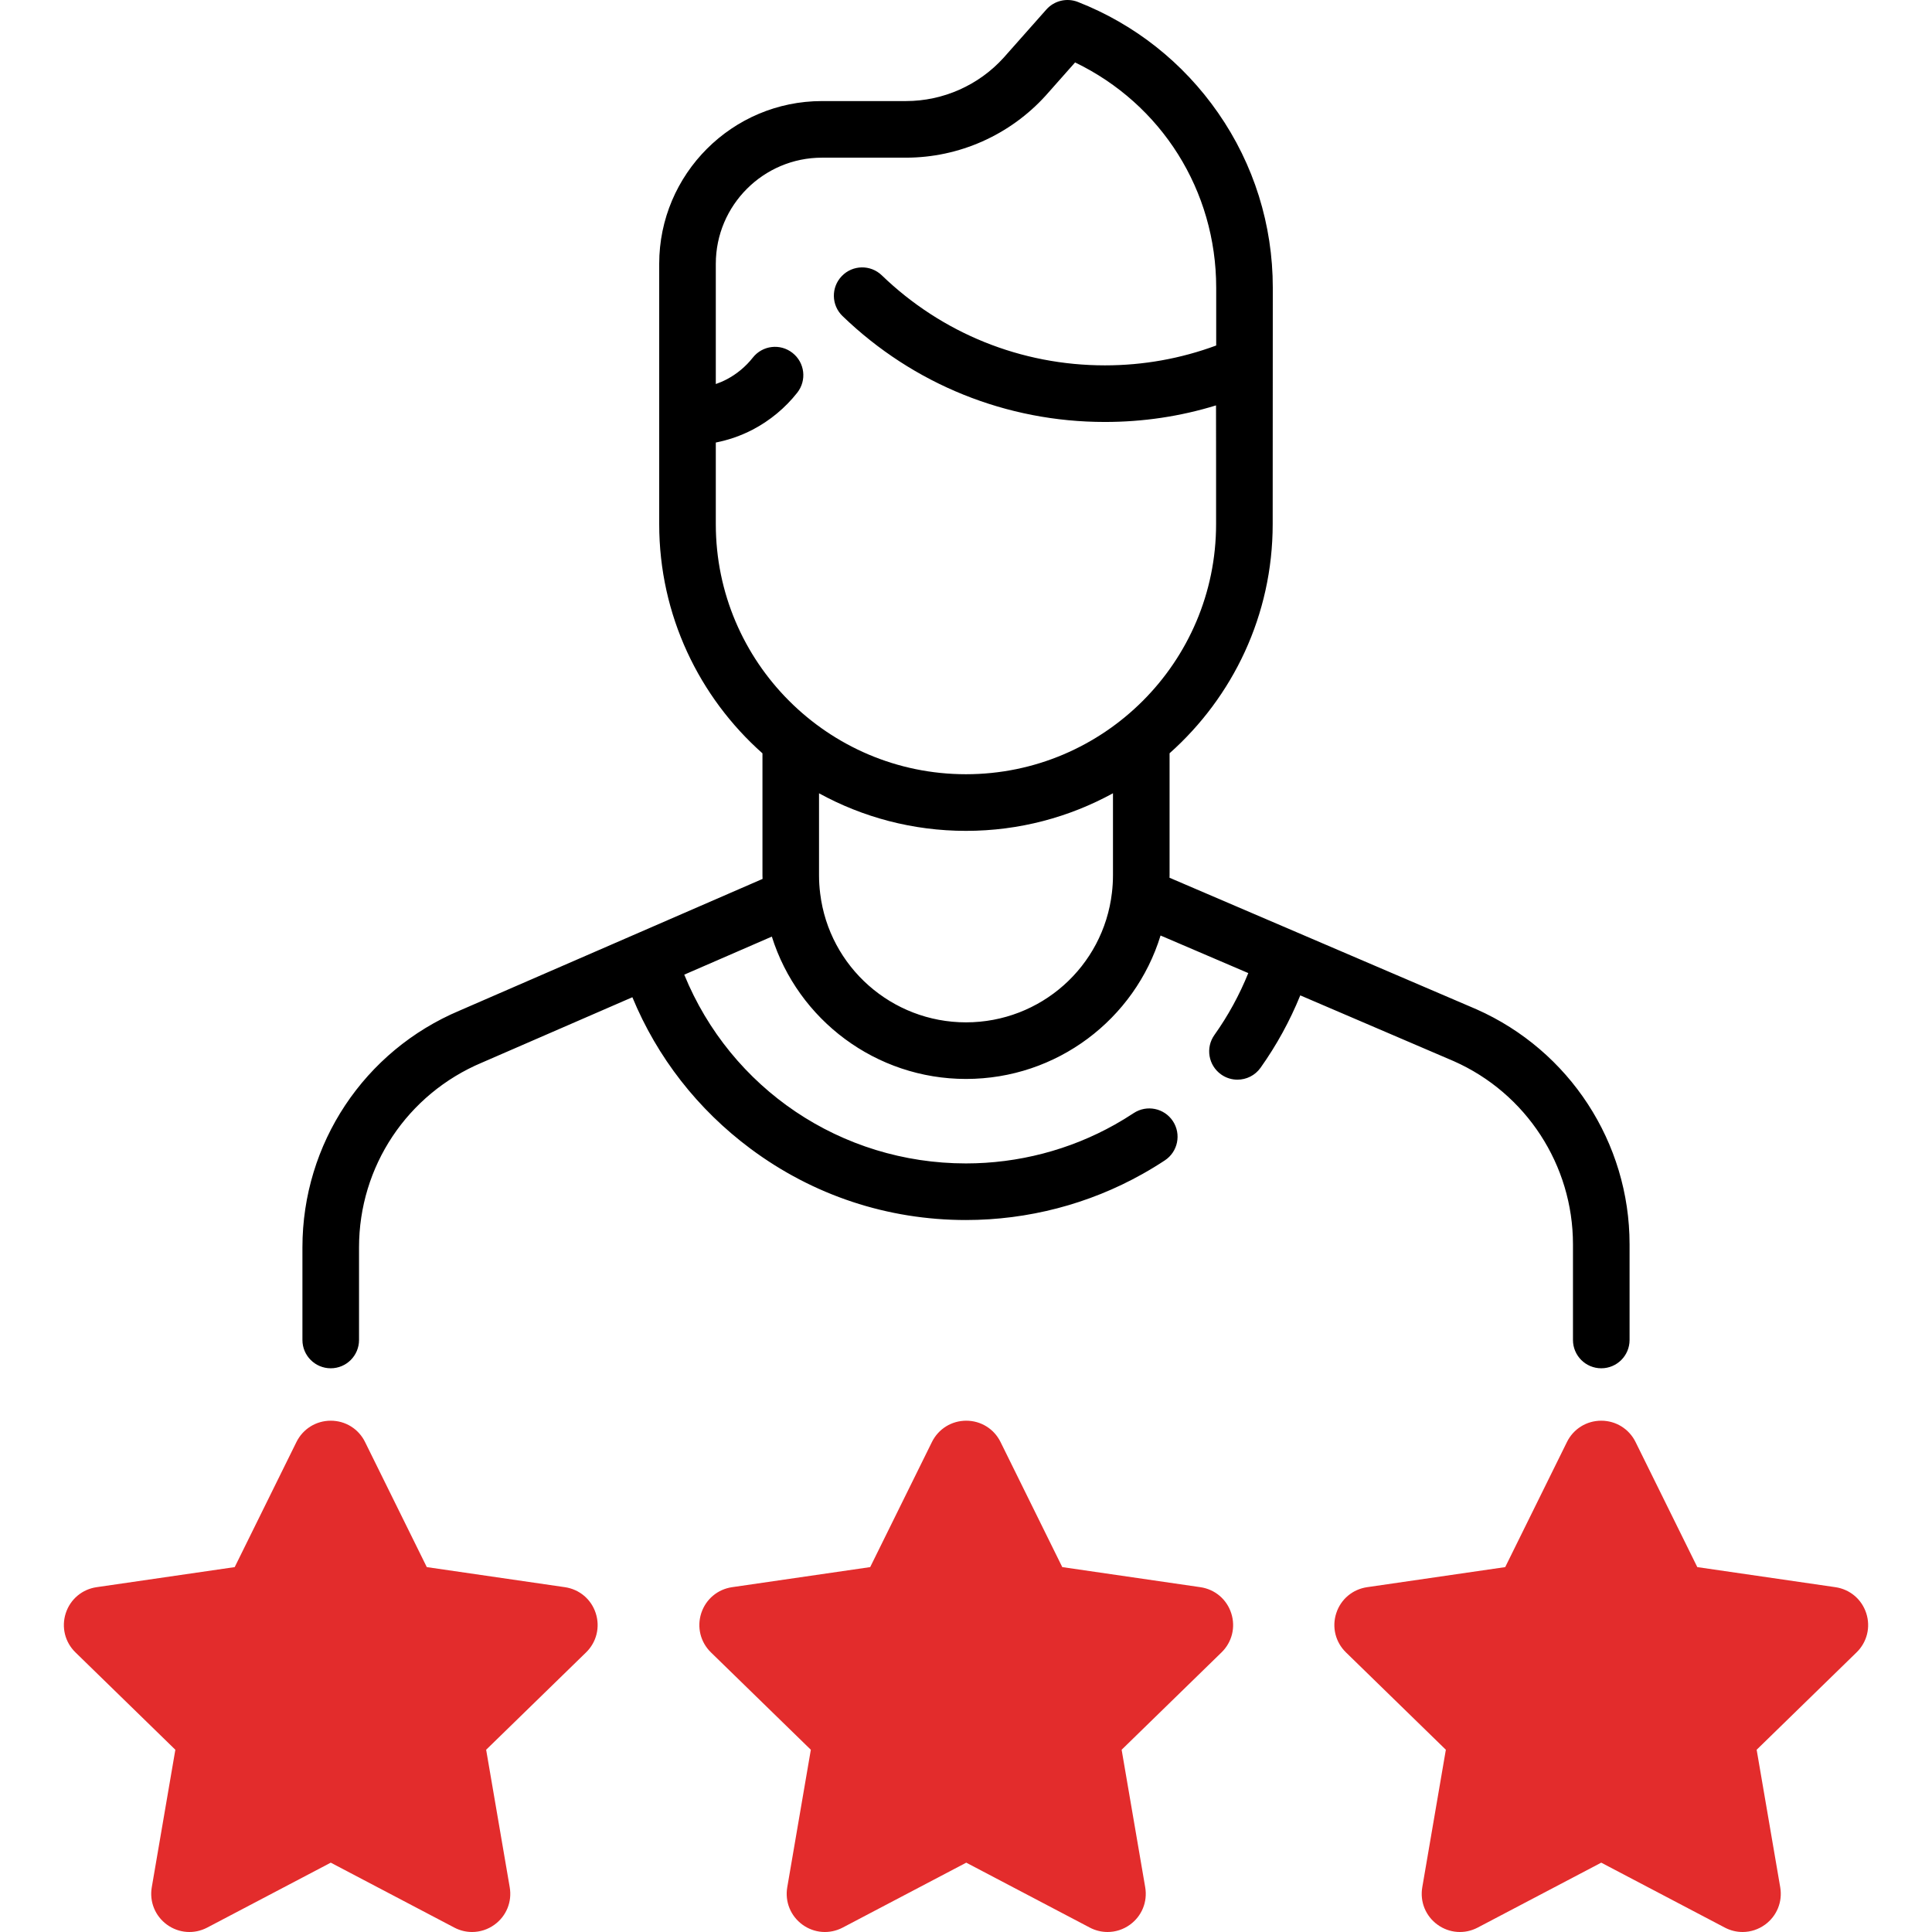 <?xml version="1.0" encoding="UTF-8"?> <svg xmlns="http://www.w3.org/2000/svg" width="54" height="54" viewBox="0 0 54 54" fill="none"> <g clip-path="url(#clip0)"> <path d="M40.634 29.66C42.657 30.556 43.965 32.565 43.965 34.778V37.453C43.965 37.89 44.319 38.244 44.756 38.244C45.193 38.244 45.547 37.89 45.547 37.453V34.778C45.547 31.94 43.87 29.363 41.266 28.209L32.688 24.533C32.688 24.512 32.69 24.49 32.69 24.468V21.054C34.456 19.483 35.572 17.195 35.572 14.65L35.575 8.041C35.575 6.283 35.046 4.593 34.046 3.154C33.069 1.748 31.714 0.676 30.126 0.054C29.817 -0.066 29.466 0.018 29.246 0.266L28.053 1.612C27.356 2.383 26.36 2.825 25.321 2.825H22.974C20.466 2.825 18.425 4.866 18.425 7.374V11.65V11.65C18.425 11.65 18.425 11.65 18.425 11.65V14.65C18.425 17.196 19.542 19.485 21.311 21.056V24.468C21.311 24.501 21.313 24.534 21.314 24.566L12.849 28.245C10.179 29.369 8.453 31.967 8.453 34.864V37.453C8.453 37.89 8.808 38.244 9.244 38.244C9.681 38.244 10.035 37.89 10.035 37.453V34.864C10.035 32.605 11.381 30.58 13.471 29.7L17.675 27.873C18.369 29.553 19.499 31.006 20.979 32.108C22.73 33.411 24.811 34.1 26.999 34.1C28.729 34.1 30.436 33.655 31.935 32.812C32.146 32.694 32.356 32.566 32.559 32.432C32.923 32.191 33.023 31.7 32.782 31.335C32.541 30.971 32.051 30.871 31.686 31.112C31.515 31.225 31.338 31.333 31.16 31.433C29.897 32.143 28.458 32.518 26.999 32.518C23.506 32.518 20.426 30.425 19.125 27.242L21.573 26.178C22.304 28.505 24.482 30.157 27 30.157C29.537 30.157 31.718 28.492 32.438 26.148L34.89 27.198C34.643 27.808 34.327 28.388 33.943 28.928C33.69 29.284 33.774 29.778 34.13 30.031C34.269 30.13 34.429 30.177 34.587 30.177C34.835 30.177 35.079 30.061 35.233 29.844C35.682 29.212 36.053 28.534 36.343 27.821L40.634 29.66ZM20.007 14.65V12.369C20.366 12.298 20.714 12.177 21.037 12.009C21.517 11.759 21.948 11.402 22.284 10.975C22.554 10.631 22.495 10.134 22.151 9.864C21.808 9.593 21.311 9.653 21.041 9.996C20.843 10.248 20.589 10.458 20.307 10.605C20.206 10.658 20.105 10.7 20.007 10.734V7.374C20.007 5.738 21.338 4.407 22.974 4.407H25.321C26.806 4.407 28.23 3.775 29.232 2.667L30.049 1.745C32.462 2.909 33.993 5.324 33.993 8.041V9.657C33.001 10.024 31.956 10.212 30.883 10.212C28.544 10.212 26.33 9.319 24.647 7.696C24.333 7.392 23.832 7.401 23.529 7.716C23.225 8.03 23.234 8.531 23.549 8.834C25.528 10.743 28.133 11.794 30.883 11.794C31.947 11.794 32.988 11.639 33.988 11.331C33.991 11.378 33.99 14.65 33.99 14.65C33.99 18.505 30.854 21.64 26.999 21.64C23.144 21.64 20.007 18.505 20.007 14.65ZM27 28.575C24.927 28.575 23.175 27.027 22.924 24.973C22.903 24.806 22.892 24.637 22.892 24.468V22.173C24.113 22.842 25.512 23.223 26.999 23.223C28.487 23.223 29.887 22.841 31.108 22.172V24.468C31.108 24.628 31.098 24.79 31.079 24.95C30.839 27.017 29.086 28.575 27 28.575Z" fill="black"></path> <path d="M33.55 44.362L29.691 43.801L27.965 40.304C27.784 39.937 27.416 39.709 27.007 39.709C26.597 39.709 26.23 39.937 26.048 40.304L24.322 43.801L20.463 44.362C20.057 44.421 19.727 44.699 19.6 45.089C19.474 45.479 19.577 45.899 19.871 46.185L22.663 48.906L22.004 52.75C21.935 53.154 22.098 53.554 22.429 53.795C22.761 54.036 23.192 54.067 23.555 53.876L27.007 52.062L30.459 53.876C30.616 53.959 30.787 54 30.957 54C31.177 54 31.397 53.931 31.584 53.795C31.916 53.554 32.078 53.154 32.009 52.75L31.35 48.906L34.142 46.185C34.436 45.899 34.54 45.479 34.413 45.089C34.287 44.699 33.956 44.421 33.55 44.362Z" fill="#E32C2C"></path> <path d="M15.788 44.362L11.929 43.801L10.203 40.304C10.022 39.937 9.655 39.709 9.245 39.709C8.835 39.709 8.468 39.937 8.286 40.304L6.56 43.801L2.701 44.362C2.295 44.421 1.965 44.699 1.838 45.089C1.712 45.479 1.815 45.899 2.109 46.185L4.901 48.906L4.242 52.75C4.173 53.154 4.336 53.554 4.667 53.795C4.999 54.036 5.43 54.067 5.793 53.876L9.245 52.062L12.697 53.876C12.854 53.959 13.025 54 13.195 54C13.415 54 13.635 53.931 13.822 53.795C14.154 53.554 14.316 53.154 14.247 52.75L13.588 48.906L16.381 46.185C16.674 45.899 16.778 45.479 16.651 45.089C16.525 44.699 16.194 44.421 15.788 44.362Z" fill="#E32C2C"></path> <path d="M52.162 45.089C52.035 44.699 51.705 44.421 51.299 44.362L47.44 43.801L45.714 40.304C45.532 39.937 45.165 39.709 44.755 39.709C44.346 39.709 43.978 39.937 43.797 40.304L42.071 43.801L38.212 44.362C37.806 44.421 37.475 44.699 37.349 45.089C37.222 45.479 37.326 45.899 37.62 46.185L40.412 48.906L39.753 52.75C39.684 53.154 39.846 53.554 40.178 53.795C40.51 54.036 40.941 54.067 41.303 53.876L44.755 52.062L48.208 53.876C48.365 53.959 48.536 54 48.706 54C48.926 54 49.145 53.931 49.333 53.795C49.664 53.554 49.827 53.154 49.758 52.75L49.099 48.906L51.891 46.185C52.185 45.899 52.289 45.479 52.162 45.089Z" fill="#E32C2C"></path> </g> <defs> <clipPath id="clip0"> <rect width="54" height="54" fill="white"></rect> </clipPath> </defs> </svg> 